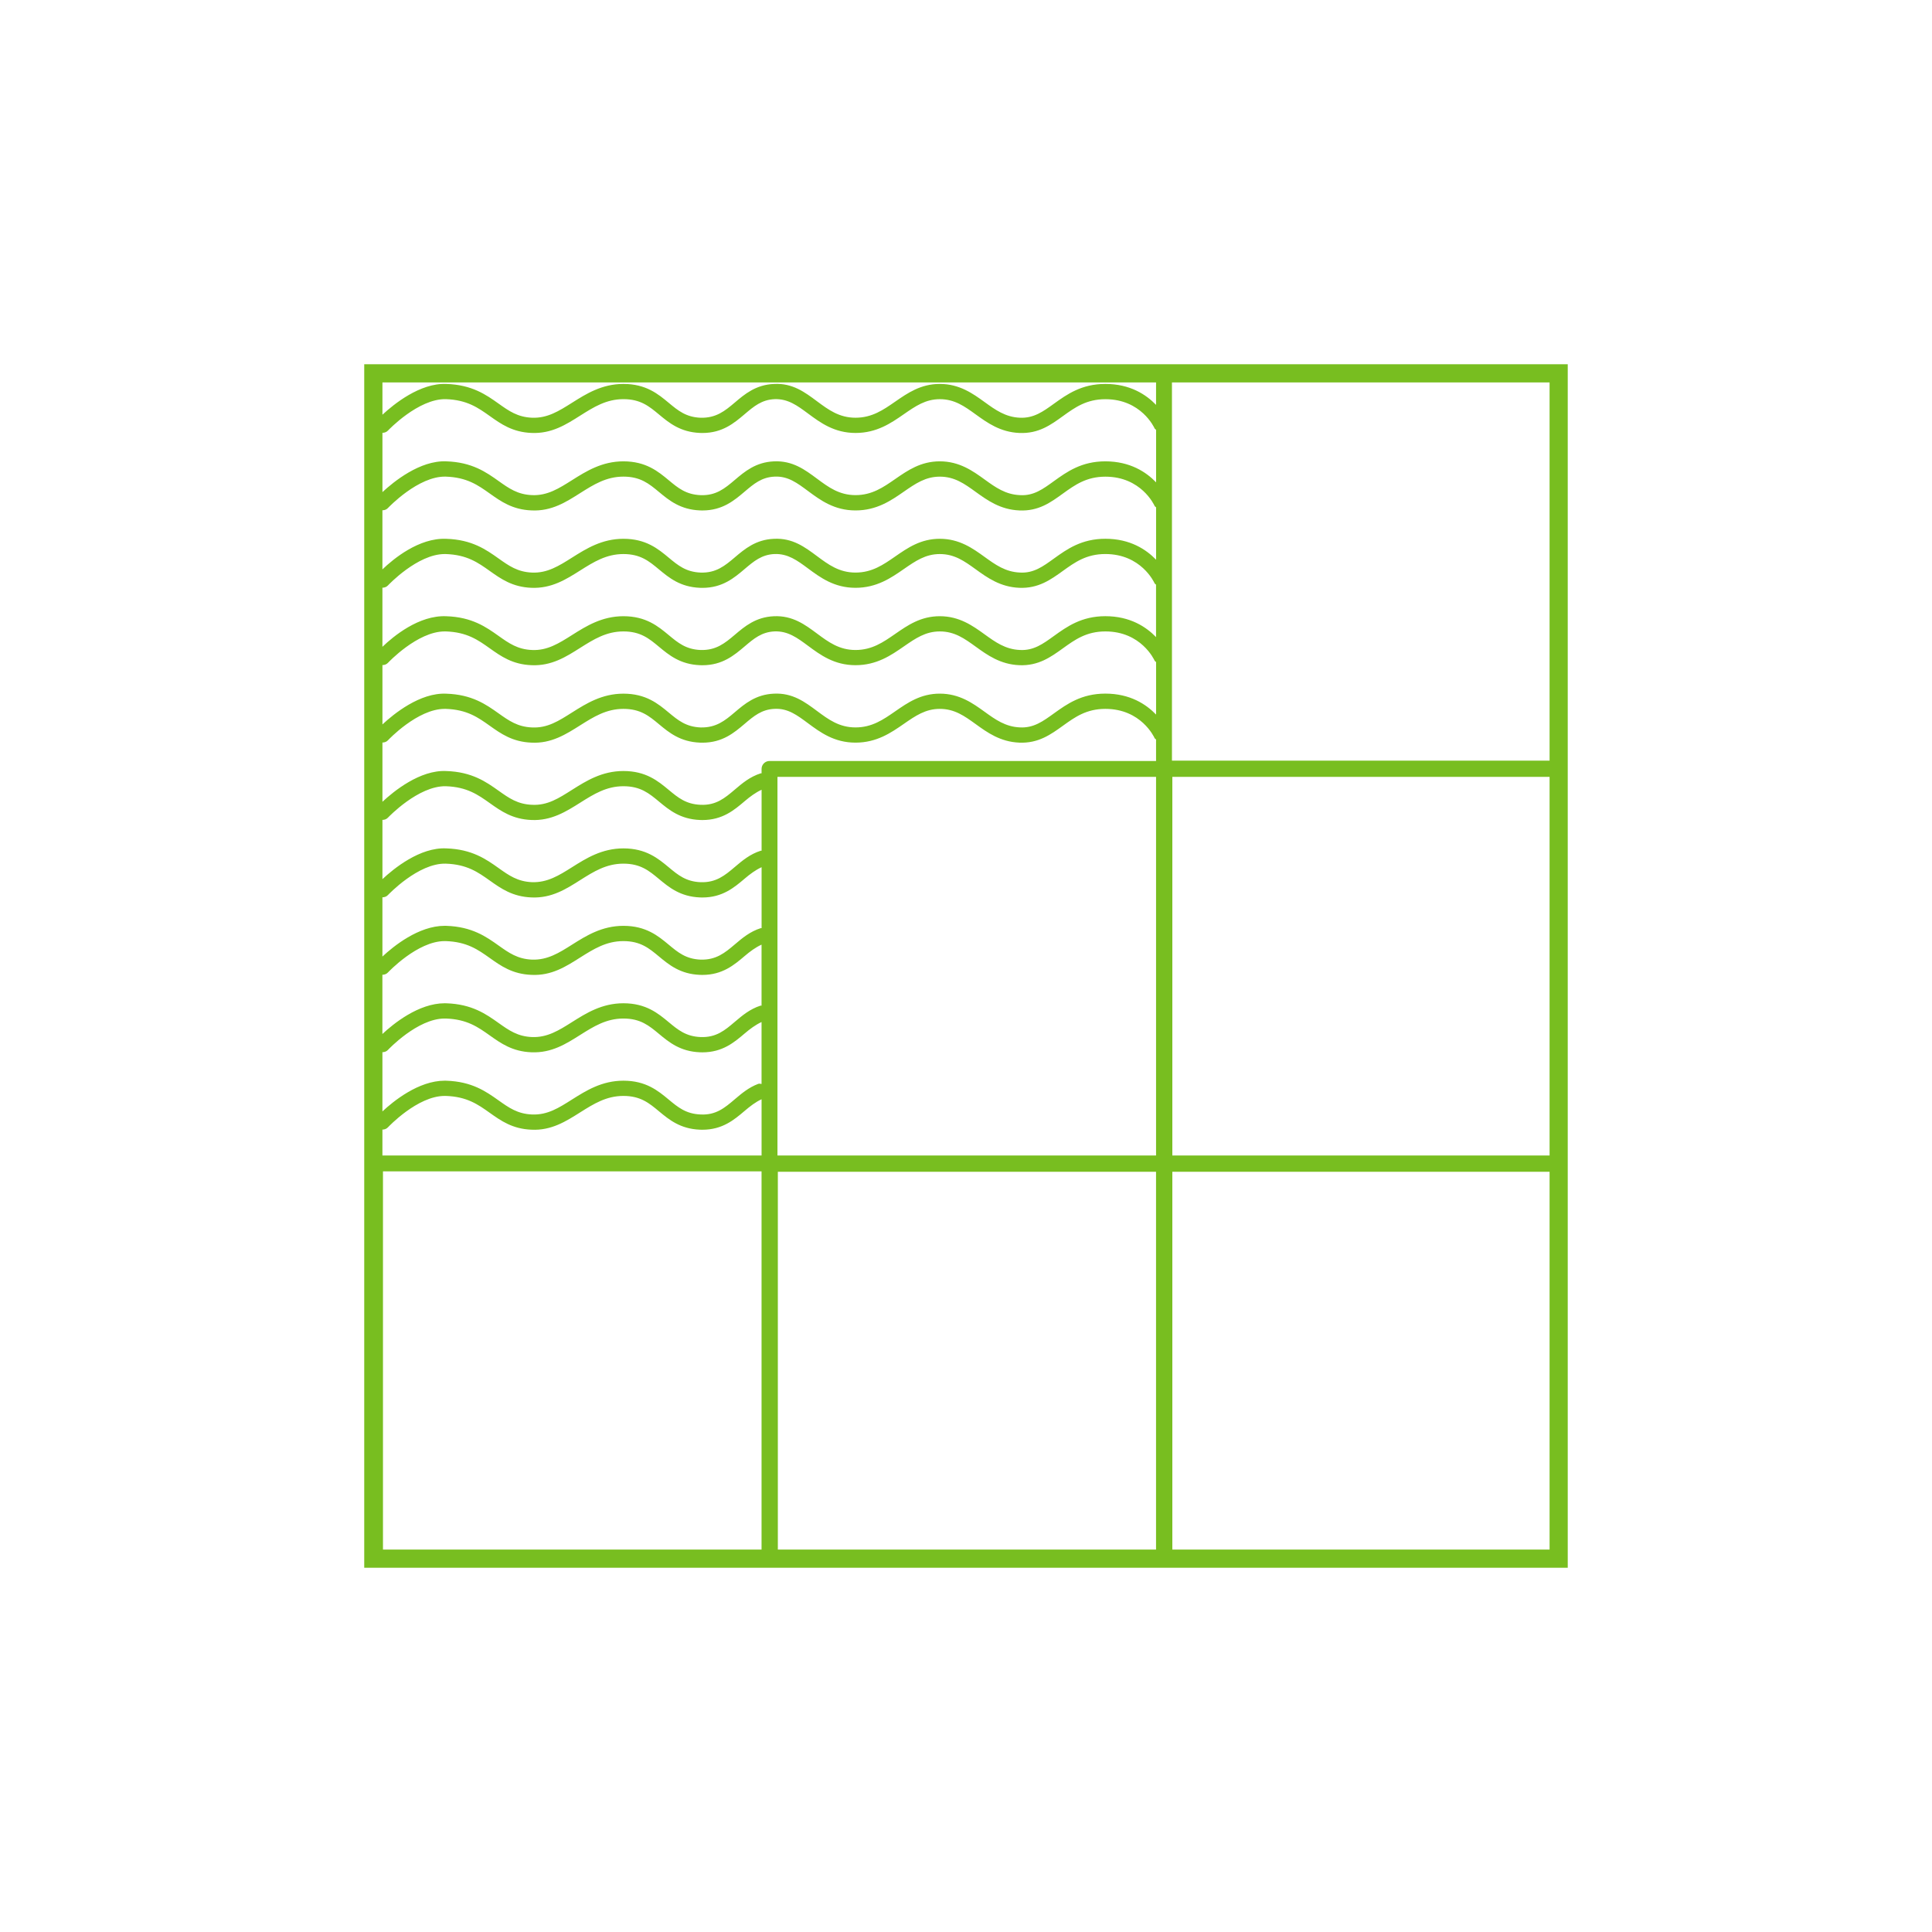<?xml version="1.0" encoding="utf-8"?>
<!-- Generator: Adobe Illustrator 25.2.0, SVG Export Plug-In . SVG Version: 6.00 Build 0)  -->
<svg version="1.1" id="Layer_1" xmlns="http://www.w3.org/2000/svg" xmlns:xlink="http://www.w3.org/1999/xlink" x="0px" y="0px"
	 viewBox="0 0 80 80" style="enable-background:new 0 0 80 80;" xml:space="preserve">
<style type="text/css">
	.st0{fill:#62BB46;}
	.st1{fill:#78be20;}
</style>
<path class="st1" d="M15.082,15.082v49.835h49.835V15.082H15.082z M31.534,64.165H15.858V48.504h15.676V64.165z M31.534,47.846
	H15.835v-1.072c0.085,0,0.169-0.029,0.231-0.096c0.012-0.013,1.221-1.298,2.345-1.298c0.015,0,0.03,0,0.046,0
	c0.877,0.028,1.337,0.354,1.823,0.7c0.462,0.328,0.939,0.667,1.725,0.698c0.824,0.043,1.437-0.35,2.025-0.721
	c0.553-0.348,1.075-0.677,1.783-0.677c0.708,0,1.064,0.295,1.476,0.638c0.411,0.341,0.877,0.728,1.695,0.76
	c0.035,0.001,0.068,0.002,0.102,0.002c0.829,0,1.316-0.414,1.749-0.781c0.226-0.192,0.447-0.365,0.7-0.481V47.846z M31.534,44.885
	c-0.046-0.004-0.09-0.022-0.136-0.005c-0.397,0.15-0.689,0.398-0.973,0.639c-0.414,0.352-0.779,0.662-1.416,0.629
	c-0.604-0.024-0.935-0.298-1.317-0.615c-0.442-0.367-0.944-0.784-1.879-0.784c-0.891,0-1.544,0.412-2.12,0.775
	c-0.552,0.349-1.02,0.651-1.663,0.624c-0.598-0.023-0.962-0.283-1.384-0.582c-0.517-0.367-1.102-0.783-2.169-0.816
	c-0.021-0.001-0.042-0.001-0.064-0.001c-1.084,0-2.13,0.854-2.578,1.273v-2.453c0.085,0,0.169-0.029,0.231-0.096
	c0.012-0.013,1.221-1.298,2.345-1.298c0.015,0,0.031,0,0.046,0c0.877,0.028,1.336,0.354,1.823,0.7
	c0.462,0.328,0.939,0.667,1.725,0.698c0.838,0.034,1.437-0.351,2.024-0.721c0.553-0.348,1.075-0.677,1.784-0.677
	c0.708,0,1.063,0.295,1.476,0.638c0.411,0.341,0.877,0.728,1.695,0.76c0.035,0.001,0.068,0.002,0.102,0.002
	c0.83,0,1.317-0.414,1.749-0.781c0.225-0.191,0.447-0.357,0.699-0.474V44.885z M31.534,41.643c-0.013,0.002-0.025-0.007-0.039-0.003
	c-0.446,0.143-0.763,0.413-1.069,0.673c-0.414,0.352-0.771,0.654-1.417,0.629c-0.604-0.024-0.935-0.298-1.317-0.615
	c-0.442-0.367-0.944-0.784-1.879-0.784c-0.891,0-1.544,0.412-2.12,0.775c-0.552,0.349-1.032,0.649-1.663,0.624
	c-0.598-0.023-0.962-0.283-1.384-0.582c-0.517-0.367-1.102-0.783-2.169-0.816c-0.022-0.001-0.043-0.001-0.065-0.001
	c-1.084,0-2.129,0.854-2.578,1.273v-2.453c0.085,0,0.169-0.029,0.231-0.096c0.012-0.013,1.221-1.298,2.345-1.298
	c0.015,0,0.031,0,0.046,0c0.877,0.028,1.337,0.354,1.824,0.7c0.461,0.328,0.939,0.667,1.724,0.698
	c0.838,0.042,1.437-0.35,2.024-0.721c0.553-0.348,1.075-0.677,1.784-0.677c0.708,0,1.064,0.295,1.476,0.638
	c0.411,0.341,0.877,0.728,1.695,0.76c0.035,0.001,0.068,0.002,0.102,0.002c0.829,0,1.316-0.414,1.749-0.781
	c0.224-0.191,0.448-0.357,0.7-0.473V41.643z M31.534,38.434c-0.01,0.002-0.019-0.006-0.029-0.003
	c-0.451,0.143-0.771,0.414-1.079,0.676c-0.414,0.352-0.777,0.647-1.416,0.629c-0.604-0.024-0.935-0.298-1.317-0.616
	c-0.442-0.367-0.944-0.783-1.879-0.783c-0.891,0-1.544,0.412-2.12,0.775c-0.552,0.349-1.025,0.645-1.663,0.624
	c-0.598-0.024-0.962-0.283-1.384-0.583c-0.516-0.367-1.102-0.782-2.169-0.816c-0.022-0.001-0.043-0.001-0.065-0.001
	c-1.084,0-2.129,0.854-2.578,1.273v-2.453c0.085,0,0.169-0.029,0.231-0.096c0.013-0.013,1.254-1.328,2.391-1.298
	c0.877,0.028,1.337,0.354,1.824,0.7c0.462,0.328,0.939,0.667,1.725,0.699c0.838,0.037,1.437-0.35,2.024-0.721
	c0.553-0.349,1.075-0.678,1.784-0.678c0.708,0,1.064,0.295,1.476,0.638c0.411,0.341,0.877,0.728,1.695,0.761
	c0.035,0.001,0.068,0.002,0.102,0.002c0.829,0,1.316-0.414,1.749-0.781c0.224-0.191,0.448-0.357,0.7-0.473V38.434z M31.534,35.228
	c-0.01,0.002-0.019-0.006-0.029-0.003c-0.451,0.143-0.771,0.414-1.079,0.676c-0.414,0.352-0.777,0.65-1.416,0.629
	c-0.604-0.024-0.935-0.298-1.317-0.616c-0.442-0.367-0.944-0.784-1.879-0.784c-0.891,0-1.544,0.412-2.12,0.775
	c-0.553,0.348-1.025,0.643-1.663,0.624c-0.598-0.024-0.962-0.283-1.384-0.583c-0.516-0.367-1.102-0.782-2.169-0.816
	c-1.088-0.054-2.181,0.842-2.642,1.273v-2.453c0.085,0,0.169-0.029,0.231-0.096c0.013-0.013,1.254-1.32,2.391-1.298
	c0.877,0.028,1.337,0.354,1.824,0.7c0.462,0.328,0.939,0.667,1.725,0.698c0.824,0.037,1.437-0.35,2.025-0.721
	c0.553-0.348,1.075-0.677,1.783-0.677c0.708,0,1.063,0.295,1.476,0.638c0.411,0.341,0.877,0.728,1.695,0.76
	c0.035,0.001,0.069,0.002,0.102,0.002c0.829,0,1.316-0.414,1.748-0.781c0.225-0.191,0.448-0.357,0.7-0.473V35.228z M47.869,64.165
	h-15.66V48.52h15.66V64.165z M47.869,47.846H32.193V32.169h15.677V47.846z M47.869,31.511H31.864c-0.182,0-0.329,0.147-0.329,0.329
	v0.183c-0.01,0.002-0.019-0.006-0.03-0.003c-0.45,0.142-0.77,0.413-1.079,0.676c-0.414,0.352-0.779,0.657-1.416,0.629
	c-0.604-0.024-0.935-0.298-1.317-0.615c-0.442-0.367-0.944-0.784-1.879-0.784c-0.891,0-1.544,0.412-2.12,0.775
	c-0.552,0.349-1.02,0.657-1.663,0.624c-0.598-0.023-0.962-0.282-1.384-0.582c-0.517-0.367-1.102-0.782-2.169-0.816
	c-1.088-0.053-2.181,0.843-2.642,1.273v-2.453c0.085,0,0.169-0.029,0.231-0.096c0.012-0.013,1.221-1.298,2.345-1.298
	c0.015,0,0.03,0,0.046,0c0.877,0.028,1.337,0.354,1.823,0.7c0.462,0.328,0.939,0.667,1.725,0.698
	c0.824,0.044,1.437-0.35,2.025-0.721c0.553-0.348,1.075-0.677,1.783-0.677c0.708,0,1.064,0.295,1.476,0.638
	c0.411,0.341,0.877,0.728,1.695,0.76c0.035,0.001,0.069,0.002,0.102,0.002c0.829,0,1.316-0.414,1.748-0.781
	c0.377-0.32,0.703-0.597,1.237-0.62c0.553-0.029,0.938,0.264,1.387,0.597c0.508,0.376,1.083,0.802,1.966,0.802
	c0.88,0,1.476-0.413,2.001-0.777c0.481-0.333,0.897-0.621,1.488-0.621c0.612,0,1.019,0.293,1.489,0.632
	c0.476,0.344,1.015,0.733,1.804,0.766c0.789,0.034,1.306-0.339,1.806-0.699c0.5-0.36,0.973-0.699,1.758-0.699
	c1.477,0,2.016,1.161,2.038,1.21c0.012,0.027,0.042,0.036,0.061,0.058V31.511z M47.869,29.587c-0.406-0.42-1.07-0.866-2.099-0.866
	c-0.989,0-1.593,0.435-2.127,0.818c-0.45,0.324-0.84,0.612-1.411,0.581c-0.599-0.025-1.018-0.327-1.46-0.646
	c-0.489-0.353-1.042-0.752-1.858-0.752c-0.788,0-1.327,0.373-1.847,0.734c-0.494,0.342-0.959,0.665-1.642,0.665
	c-0.675,0-1.12-0.329-1.59-0.678c-0.5-0.371-1.013-0.76-1.791-0.72c-0.75,0.032-1.211,0.424-1.618,0.77
	c-0.413,0.351-0.777,0.644-1.416,0.629c-0.604-0.024-0.935-0.298-1.317-0.615c-0.442-0.367-0.944-0.784-1.879-0.784
	c-0.891,0-1.544,0.412-2.12,0.775c-0.552,0.349-1.02,0.655-1.663,0.624c-0.598-0.023-0.962-0.283-1.384-0.582
	c-0.517-0.367-1.102-0.783-2.169-0.816c-1.088-0.051-2.181,0.843-2.642,1.273V27.54c0.085,0,0.169-0.029,0.231-0.096
	c0.012-0.013,1.221-1.298,2.345-1.298c0.015,0,0.031,0,0.046,0c0.877,0.028,1.337,0.354,1.823,0.7
	c0.462,0.328,0.939,0.667,1.725,0.698c0.838,0.037,1.437-0.35,2.024-0.721c0.553-0.348,1.075-0.677,1.784-0.677
	c0.708,0,1.064,0.295,1.476,0.638c0.411,0.341,0.877,0.728,1.695,0.76c0.035,0.001,0.068,0.002,0.102,0.002
	c0.829,0,1.316-0.414,1.749-0.781c0.377-0.32,0.703-0.597,1.237-0.62c0.553-0.02,0.938,0.264,1.387,0.597
	c0.508,0.376,1.083,0.802,1.966,0.802c0.88,0,1.476-0.413,2.001-0.777c0.481-0.333,0.897-0.621,1.488-0.621
	c0.612,0,1.019,0.293,1.489,0.632c0.476,0.344,1.015,0.733,1.804,0.766c0.789,0.033,1.306-0.339,1.806-0.699
	c0.5-0.36,0.973-0.699,1.758-0.699c1.477,0,2.016,1.161,2.038,1.21c0.012,0.028,0.042,0.036,0.061,0.058V29.587z M47.869,26.381
	c-0.406-0.42-1.07-0.866-2.099-0.866c-0.989,0-1.594,0.435-2.127,0.818c-0.451,0.325-0.84,0.613-1.411,0.581
	c-0.599-0.025-1.018-0.327-1.46-0.646c-0.489-0.353-1.042-0.752-1.858-0.752c-0.788,0-1.327,0.373-1.847,0.734
	c-0.494,0.342-0.959,0.665-1.642,0.665c-0.675,0-1.12-0.329-1.59-0.678c-0.5-0.371-1.013-0.755-1.791-0.72
	c-0.75,0.032-1.211,0.424-1.618,0.769c-0.414,0.351-0.777,0.647-1.416,0.629c-0.604-0.024-0.935-0.298-1.317-0.615
	c-0.442-0.367-0.944-0.784-1.879-0.784c-0.891,0-1.544,0.412-2.12,0.775c-0.552,0.349-1.032,0.653-1.663,0.624
	c-0.598-0.023-0.962-0.283-1.384-0.582c-0.517-0.367-1.102-0.783-2.169-0.816c-1.131-0.049-2.191,0.833-2.643,1.266v-2.447
	c0.085,0,0.169-0.029,0.231-0.096c0.012-0.013,1.221-1.298,2.345-1.298c0.015,0,0.031,0,0.046,0c0.877,0.028,1.337,0.354,1.823,0.7
	c0.462,0.328,0.939,0.667,1.725,0.698c0.838,0.033,1.437-0.351,2.024-0.721c0.553-0.348,1.075-0.677,1.784-0.677
	c0.708,0,1.064,0.295,1.476,0.638c0.411,0.341,0.877,0.728,1.695,0.76c0.035,0.001,0.068,0.002,0.102,0.002
	c0.829,0,1.316-0.414,1.749-0.781c0.377-0.32,0.703-0.597,1.237-0.62c0.553-0.019,0.938,0.264,1.387,0.597
	c0.508,0.376,1.083,0.802,1.966,0.802c0.88,0,1.476-0.413,2.001-0.777c0.481-0.333,0.897-0.621,1.488-0.621
	c0.612,0,1.019,0.293,1.489,0.632c0.476,0.344,1.015,0.733,1.804,0.766S43.512,24,44.012,23.64c0.5-0.36,0.973-0.699,1.758-0.699
	c1.477,0,2.016,1.161,2.038,1.21c0.012,0.028,0.042,0.036,0.061,0.058V26.381z M47.869,23.175c-0.406-0.42-1.07-0.866-2.099-0.866
	c-0.989,0-1.594,0.435-2.127,0.818c-0.451,0.325-0.84,0.615-1.411,0.581c-0.599-0.025-1.018-0.327-1.46-0.646
	c-0.489-0.353-1.042-0.752-1.858-0.752c-0.788,0-1.327,0.373-1.847,0.734c-0.494,0.342-0.959,0.665-1.642,0.665
	c-0.675,0-1.12-0.329-1.59-0.678c-0.5-0.371-1.013-0.762-1.791-0.72c-0.75,0.032-1.211,0.424-1.618,0.769
	c-0.414,0.351-0.777,0.65-1.416,0.629c-0.604-0.024-0.935-0.298-1.317-0.615c-0.442-0.367-0.944-0.784-1.879-0.784
	c-0.891,0-1.544,0.412-2.12,0.775c-0.552,0.349-1.032,0.651-1.663,0.624c-0.598-0.023-0.962-0.283-1.384-0.582
	c-0.517-0.367-1.102-0.783-2.169-0.816c-1.131-0.048-2.191,0.834-2.643,1.266v-2.447c0.085,0,0.169-0.029,0.231-0.096
	c0.013-0.013,1.254-1.328,2.391-1.298c0.877,0.028,1.337,0.354,1.824,0.7c0.462,0.328,0.939,0.667,1.725,0.699
	c0.838,0.041,1.437-0.35,2.024-0.721c0.553-0.349,1.075-0.678,1.784-0.678c0.708,0,1.063,0.295,1.476,0.638
	c0.411,0.341,0.877,0.728,1.695,0.761c0.035,0.001,0.068,0.002,0.102,0.002c0.829,0,1.316-0.414,1.749-0.781
	c0.377-0.32,0.703-0.597,1.237-0.62c0.553-0.028,0.938,0.264,1.387,0.597c0.508,0.376,1.083,0.803,1.966,0.803
	c0.88,0,1.476-0.413,2.001-0.778c0.481-0.333,0.897-0.621,1.488-0.621c0.612,0,1.019,0.293,1.489,0.633
	c0.476,0.343,1.015,0.733,1.804,0.766c0.801,0.038,1.306-0.339,1.806-0.699c0.5-0.36,0.973-0.699,1.758-0.699
	c1.477,0,2.016,1.162,2.038,1.211c0.012,0.028,0.042,0.036,0.061,0.058V23.175z M47.869,19.97c-0.406-0.42-1.07-0.866-2.099-0.867
	c-0.989,0-1.594,0.435-2.127,0.818c-0.451,0.325-0.84,0.618-1.411,0.581c-0.599-0.025-1.018-0.327-1.46-0.647
	c-0.489-0.353-1.042-0.752-1.858-0.752c-0.788,0-1.327,0.374-1.847,0.734c-0.494,0.342-0.96,0.665-1.642,0.665
	c-0.675,0-1.12-0.329-1.59-0.678c-0.5-0.371-1.013-0.757-1.791-0.72c-0.75,0.033-1.211,0.424-1.618,0.77
	c-0.414,0.351-0.777,0.653-1.416,0.629c-0.604-0.024-0.935-0.298-1.317-0.616c-0.442-0.367-0.944-0.783-1.879-0.784
	c-0.891,0-1.544,0.412-2.12,0.775c-0.553,0.348-1.025,0.65-1.663,0.624c-0.598-0.024-0.962-0.283-1.384-0.583
	c-0.516-0.367-1.102-0.782-2.169-0.816c-1.088-0.046-2.181,0.846-2.642,1.274v-2.455c0.085,0,0.169-0.029,0.231-0.096
	c0.013-0.013,1.254-1.321,2.391-1.298c0.877,0.028,1.337,0.354,1.824,0.7c0.462,0.328,0.939,0.667,1.725,0.699
	c0.838,0.037,1.437-0.35,2.024-0.721c0.553-0.349,1.075-0.678,1.784-0.678c0.708,0,1.064,0.295,1.476,0.638
	c0.411,0.341,0.877,0.728,1.695,0.761c0.035,0.001,0.068,0.002,0.102,0.002c0.829,0,1.316-0.414,1.749-0.781
	c0.377-0.32,0.703-0.597,1.237-0.62c0.553-0.02,0.938,0.264,1.387,0.597c0.508,0.376,1.083,0.803,1.966,0.803
	c0.88,0,1.476-0.413,2.001-0.778c0.481-0.333,0.897-0.621,1.488-0.621c0.612,0,1.019,0.293,1.489,0.633
	c0.476,0.343,1.015,0.733,1.804,0.766c0.801,0.035,1.306-0.339,1.806-0.699s0.973-0.699,1.758-0.699
	c1.477,0,2.015,1.162,2.038,1.211c0.012,0.027,0.042,0.036,0.061,0.057V19.97z M47.869,16.764c-0.406-0.42-1.07-0.866-2.099-0.866
	c-0.989,0-1.594,0.435-2.127,0.818c-0.451,0.325-0.84,0.607-1.411,0.581c-0.599-0.025-1.018-0.327-1.46-0.647
	c-0.488-0.353-1.042-0.752-1.858-0.752c-0.788,0-1.327,0.374-1.847,0.734c-0.494,0.342-0.96,0.665-1.642,0.665
	c-0.675,0-1.12-0.329-1.59-0.678c-0.5-0.371-1.013-0.764-1.791-0.72c-0.75,0.033-1.211,0.424-1.618,0.77
	c-0.414,0.351-0.777,0.644-1.416,0.629c-0.604-0.024-0.935-0.298-1.317-0.616c-0.442-0.367-0.944-0.784-1.879-0.784
	c-0.891,0-1.544,0.412-2.12,0.775c-0.553,0.348-1.025,0.648-1.663,0.624c-0.598-0.024-0.962-0.283-1.384-0.583
	c-0.516-0.367-1.102-0.782-2.169-0.816c-1.088-0.045-2.181,0.846-2.642,1.274v-1.337h32.034V16.764z M64.165,64.165H48.544V48.52
	h15.621V64.165z M64.165,47.846H48.544V32.169h15.621V47.846z M64.165,31.496H48.528V15.835h15.637V31.496z"/>
</svg>
